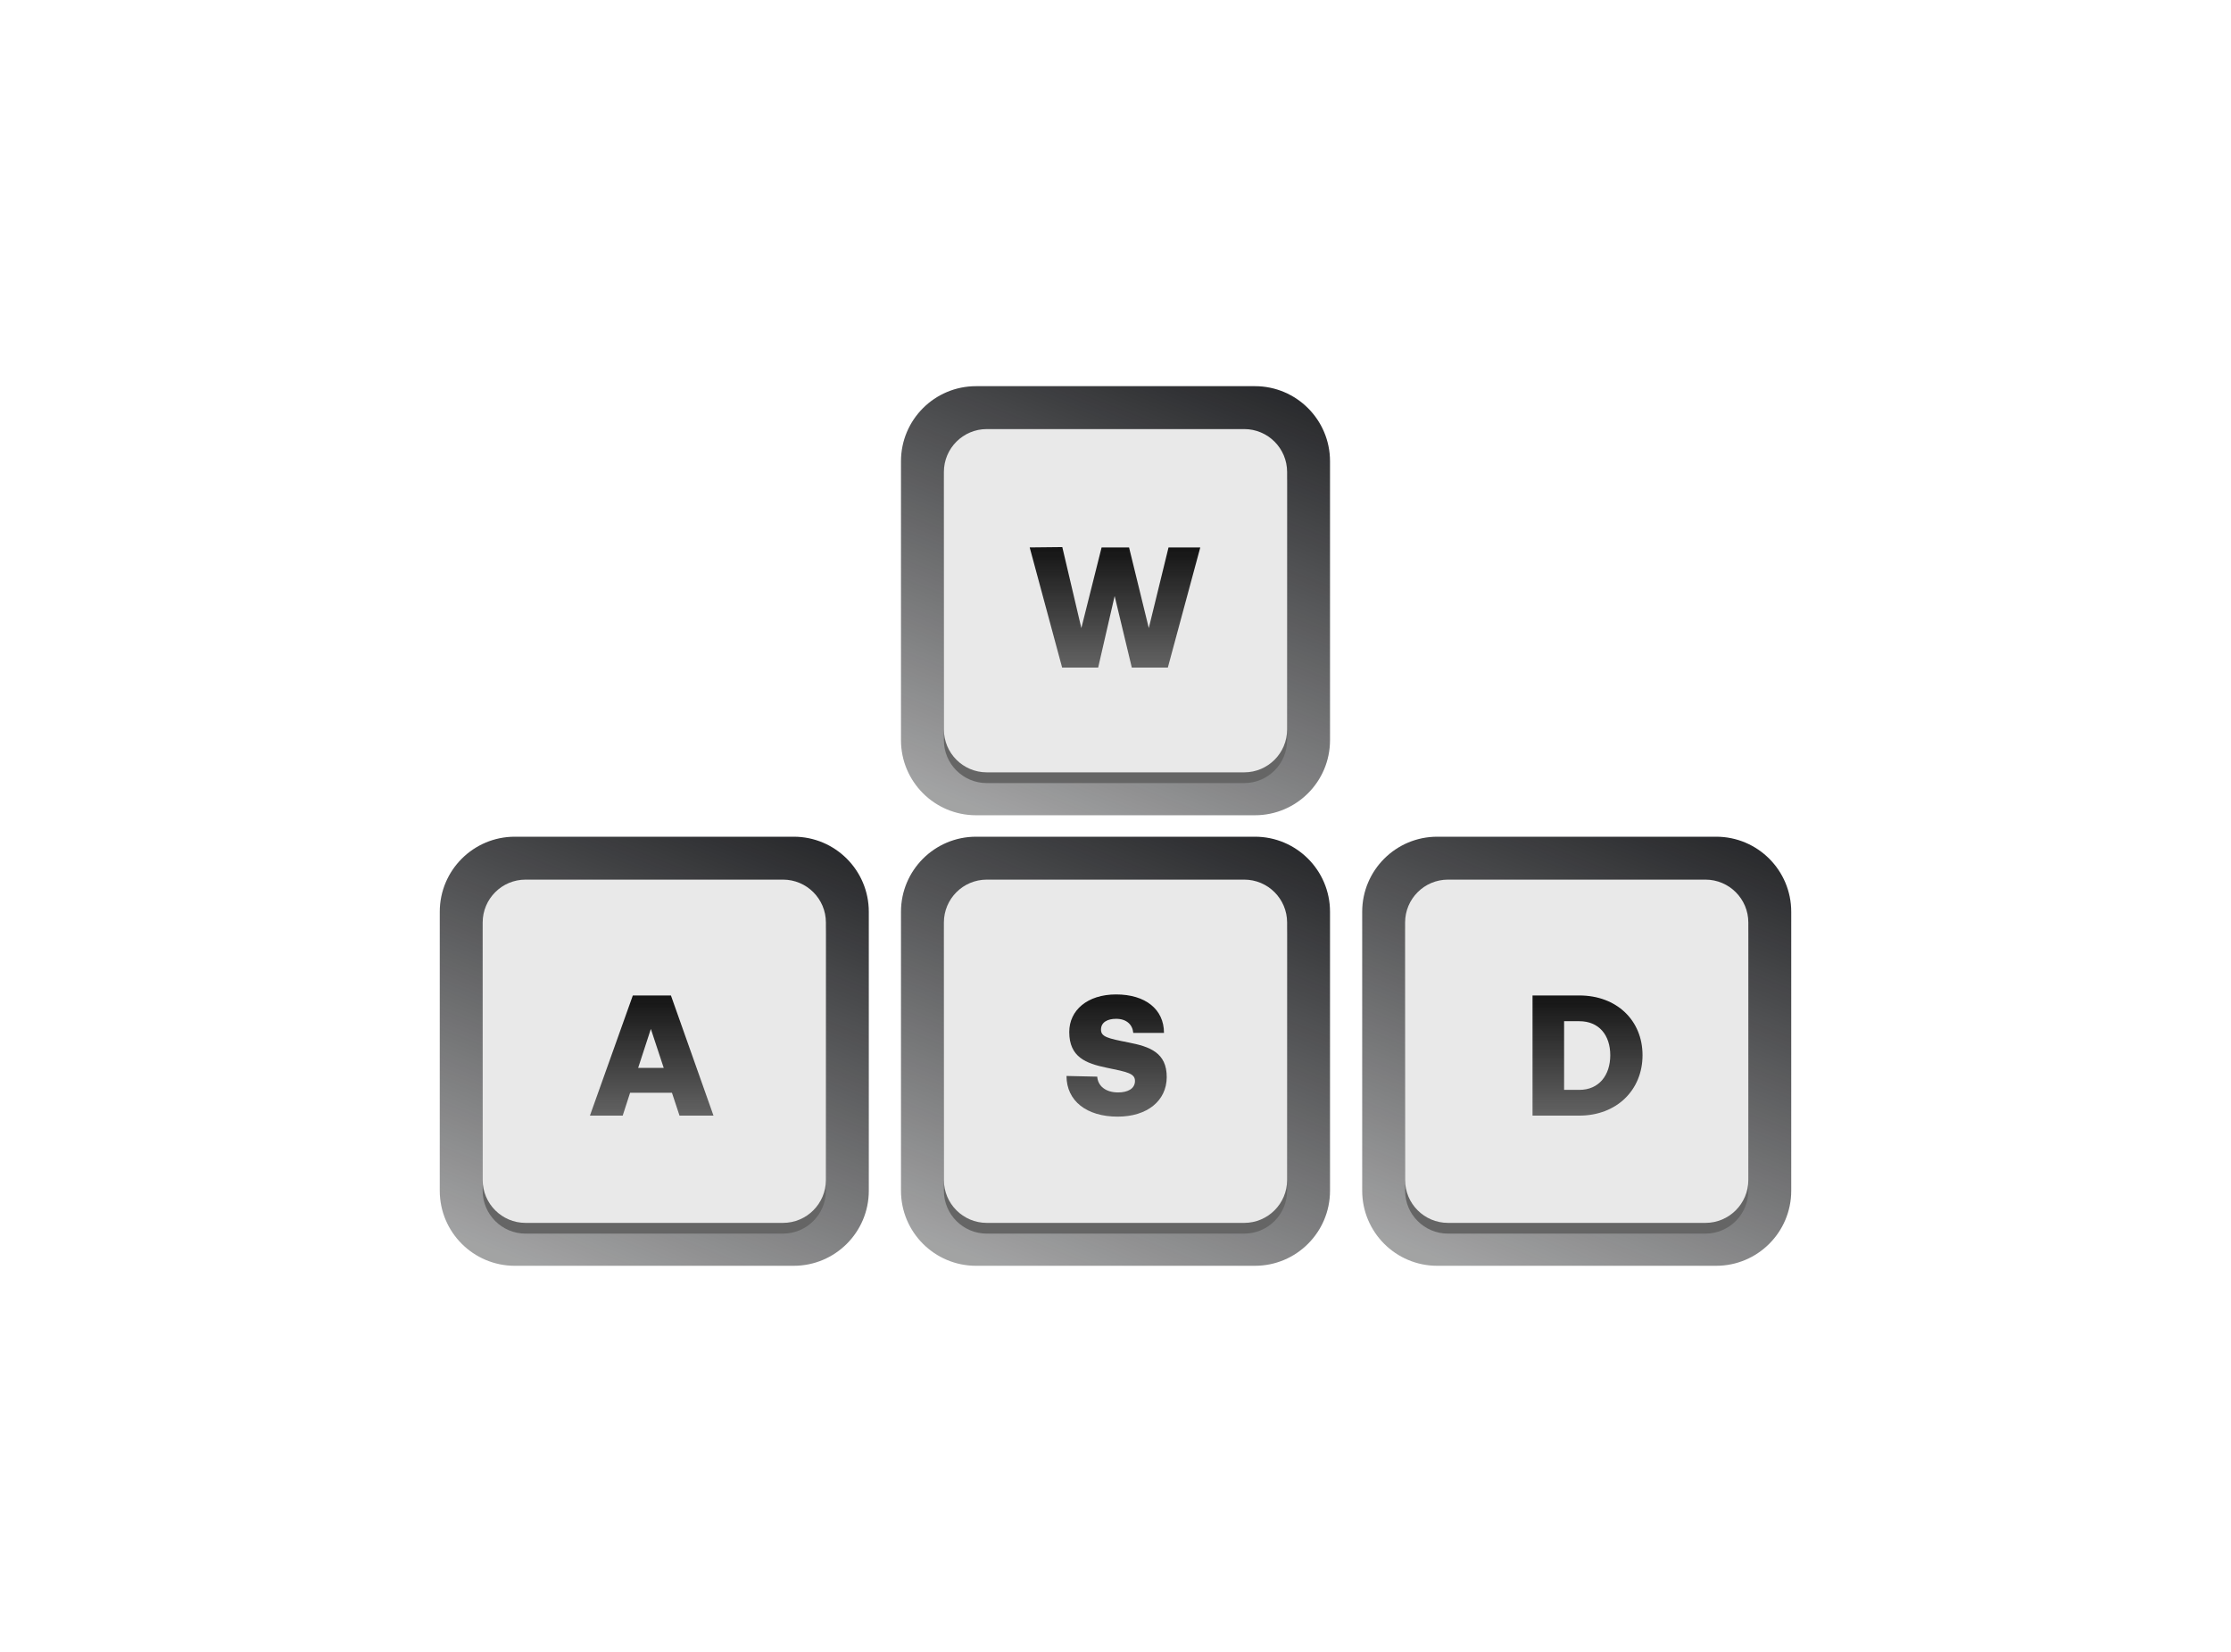 <svg width="208" height="154" viewBox="0 0 208 154" fill="none" xmlns="http://www.w3.org/2000/svg">
<path d="M160 78H134C130.134 78 127 81.134 127 85V111C127 114.866 130.134 118 134 118H160C163.866 118 167 114.866 167 111V85C167 81.134 163.866 78 160 78Z" fill="url(#paint0_linear_247_2768)"/>
<path d="M159 83H135C132.791 83 131 84.791 131 87V111C131 113.209 132.791 115 135 115H159C161.209 115 163 113.209 163 111V87C163 84.791 161.209 83 159 83Z" fill="#656565"/>
<path d="M159 82H135C132.791 82 131 83.791 131 86V110C131 112.209 132.791 114 135 114H159C161.209 114 163 112.209 163 110V86C163 83.791 161.209 82 159 82Z" fill="#E9E9E9"/>
<path d="M147.248 104C150.72 104 153.136 101.616 153.136 98.368C153.136 95.12 150.72 92.8 147.248 92.8H142.88V104H147.248ZM145.824 95.2H147.248C149.072 95.2 150.128 96.496 150.128 98.368C150.128 100.24 149.072 101.6 147.248 101.6H145.824V95.2Z" fill="url(#paint1_linear_247_2768)"/>
<path d="M117 78H91C87.134 78 84 81.134 84 85V111C84 114.866 87.134 118 91 118H117C120.866 118 124 114.866 124 111V85C124 81.134 120.866 78 117 78Z" fill="url(#paint2_linear_247_2768)"/>
<path d="M116 83H92C89.791 83 88 84.791 88 87V111C88 113.209 89.791 115 92 115H116C118.209 115 120 113.209 120 111V87C120 84.791 118.209 83 116 83Z" fill="#656565"/>
<path d="M116 82H92C89.791 82 88 83.791 88 86V110C88 112.209 89.791 114 92 114H116C118.209 114 120 112.209 120 110V86C120 83.791 118.209 82 116 82Z" fill="#E9E9E9"/>
<path d="M99.432 100.304C99.432 102.624 101.304 104.096 104.2 104.096C106.968 104.096 108.76 102.608 108.776 100.432C108.792 98.128 107.192 97.568 105.224 97.184C103.272 96.8 102.648 96.656 102.648 95.984C102.648 95.296 103.256 94.976 104.056 94.976C105.048 94.976 105.592 95.536 105.656 96.288H108.52C108.52 94.08 106.776 92.704 104.056 92.704C101.384 92.704 99.688 94.176 99.688 96.208C99.688 98.544 101.24 99.136 103.176 99.536C105.144 99.936 105.816 100.08 105.816 100.768C105.816 101.488 105.144 101.84 104.248 101.84C103.048 101.84 102.36 101.216 102.296 100.368L99.432 100.304Z" fill="url(#paint3_linear_247_2768)"/>
<path d="M117 36H91C87.134 36 84 39.134 84 43V69C84 72.866 87.134 76 91 76H117C120.866 76 124 72.866 124 69V43C124 39.134 120.866 36 117 36Z" fill="url(#paint4_linear_247_2768)"/>
<path d="M116 41H92C89.791 41 88 42.791 88 45V69C88 71.209 89.791 73 92 73H116C118.209 73 120 71.209 120 69V45C120 42.791 118.209 41 116 41Z" fill="#656565"/>
<path d="M116 40H92C89.791 40 88 41.791 88 44V68C88 70.209 89.791 72 92 72H116C118.209 72 120 70.209 120 68V44C120 41.791 118.209 40 116 40Z" fill="#E9E9E9"/>
<path d="M99.024 62.232H102.384L103.92 55.56L105.52 62.232H108.88L111.904 51.032H108.944L107.104 58.552L105.264 51.032H102.704L100.816 58.552L99.04 51L96 51.032L99.024 62.232Z" fill="url(#paint5_linear_247_2768)"/>
<path d="M74 78H48C44.134 78 41 81.134 41 85V111C41 114.866 44.134 118 48 118H74C77.866 118 81 114.866 81 111V85C81 81.134 77.866 78 74 78Z" fill="url(#paint6_linear_247_2768)"/>
<path d="M73 83H49C46.791 83 45 84.791 45 87V111C45 113.209 46.791 115 49 115H73C75.209 115 77 113.209 77 111V87C77 84.791 75.209 83 73 83Z" fill="#656565"/>
<path d="M73 82H49C46.791 82 45 83.791 45 86V110C45 112.209 46.791 114 49 114H73C75.209 114 77 112.209 77 110V86C77 83.791 75.209 82 73 82Z" fill="#E9E9E9"/>
<path d="M58.056 104L58.744 101.872H62.648L63.352 104H66.52L62.552 92.8H59L55 104H58.056ZM60.68 95.92L61.88 99.552H59.496L60.68 95.92Z" fill="url(#paint7_linear_247_2768)"/>
<defs>
<linearGradient id="paint0_linear_247_2768" x1="161.235" y1="78" x2="144.373" y2="121.413" gradientUnits="userSpaceOnUse">
<stop stop-color="#16171A" stop-opacity="0.92"/>
<stop offset="1" stop-color="#17181A" stop-opacity="0.4"/>
</linearGradient>
<linearGradient id="paint1_linear_247_2768" x1="148.008" y1="92.8" x2="148.008" y2="104" gradientUnits="userSpaceOnUse">
<stop stop-color="#141414"/>
<stop offset="1" stop-color="#141414" stop-opacity="0.63"/>
</linearGradient>
<linearGradient id="paint2_linear_247_2768" x1="118.235" y1="78" x2="101.373" y2="121.413" gradientUnits="userSpaceOnUse">
<stop stop-color="#16171A" stop-opacity="0.92"/>
<stop offset="1" stop-color="#17181A" stop-opacity="0.4"/>
</linearGradient>
<linearGradient id="paint3_linear_247_2768" x1="104.104" y1="92.704" x2="104.104" y2="104.096" gradientUnits="userSpaceOnUse">
<stop stop-color="#141414"/>
<stop offset="1" stop-color="#141414" stop-opacity="0.63"/>
</linearGradient>
<linearGradient id="paint4_linear_247_2768" x1="118.235" y1="36" x2="101.373" y2="79.413" gradientUnits="userSpaceOnUse">
<stop stop-color="#16171A" stop-opacity="0.92"/>
<stop offset="1" stop-color="#17181A" stop-opacity="0.4"/>
</linearGradient>
<linearGradient id="paint5_linear_247_2768" x1="103.952" y1="51" x2="103.952" y2="62.232" gradientUnits="userSpaceOnUse">
<stop stop-color="#141414"/>
<stop offset="1" stop-color="#141414" stop-opacity="0.63"/>
</linearGradient>
<linearGradient id="paint6_linear_247_2768" x1="75.235" y1="78" x2="58.373" y2="121.413" gradientUnits="userSpaceOnUse">
<stop stop-color="#16171A" stop-opacity="0.92"/>
<stop offset="1" stop-color="#17181A" stop-opacity="0.4"/>
</linearGradient>
<linearGradient id="paint7_linear_247_2768" x1="60.76" y1="92.8" x2="60.76" y2="104" gradientUnits="userSpaceOnUse">
<stop stop-color="#141414"/>
<stop offset="1" stop-color="#141414" stop-opacity="0.63"/>
</linearGradient>
</defs>
</svg>
